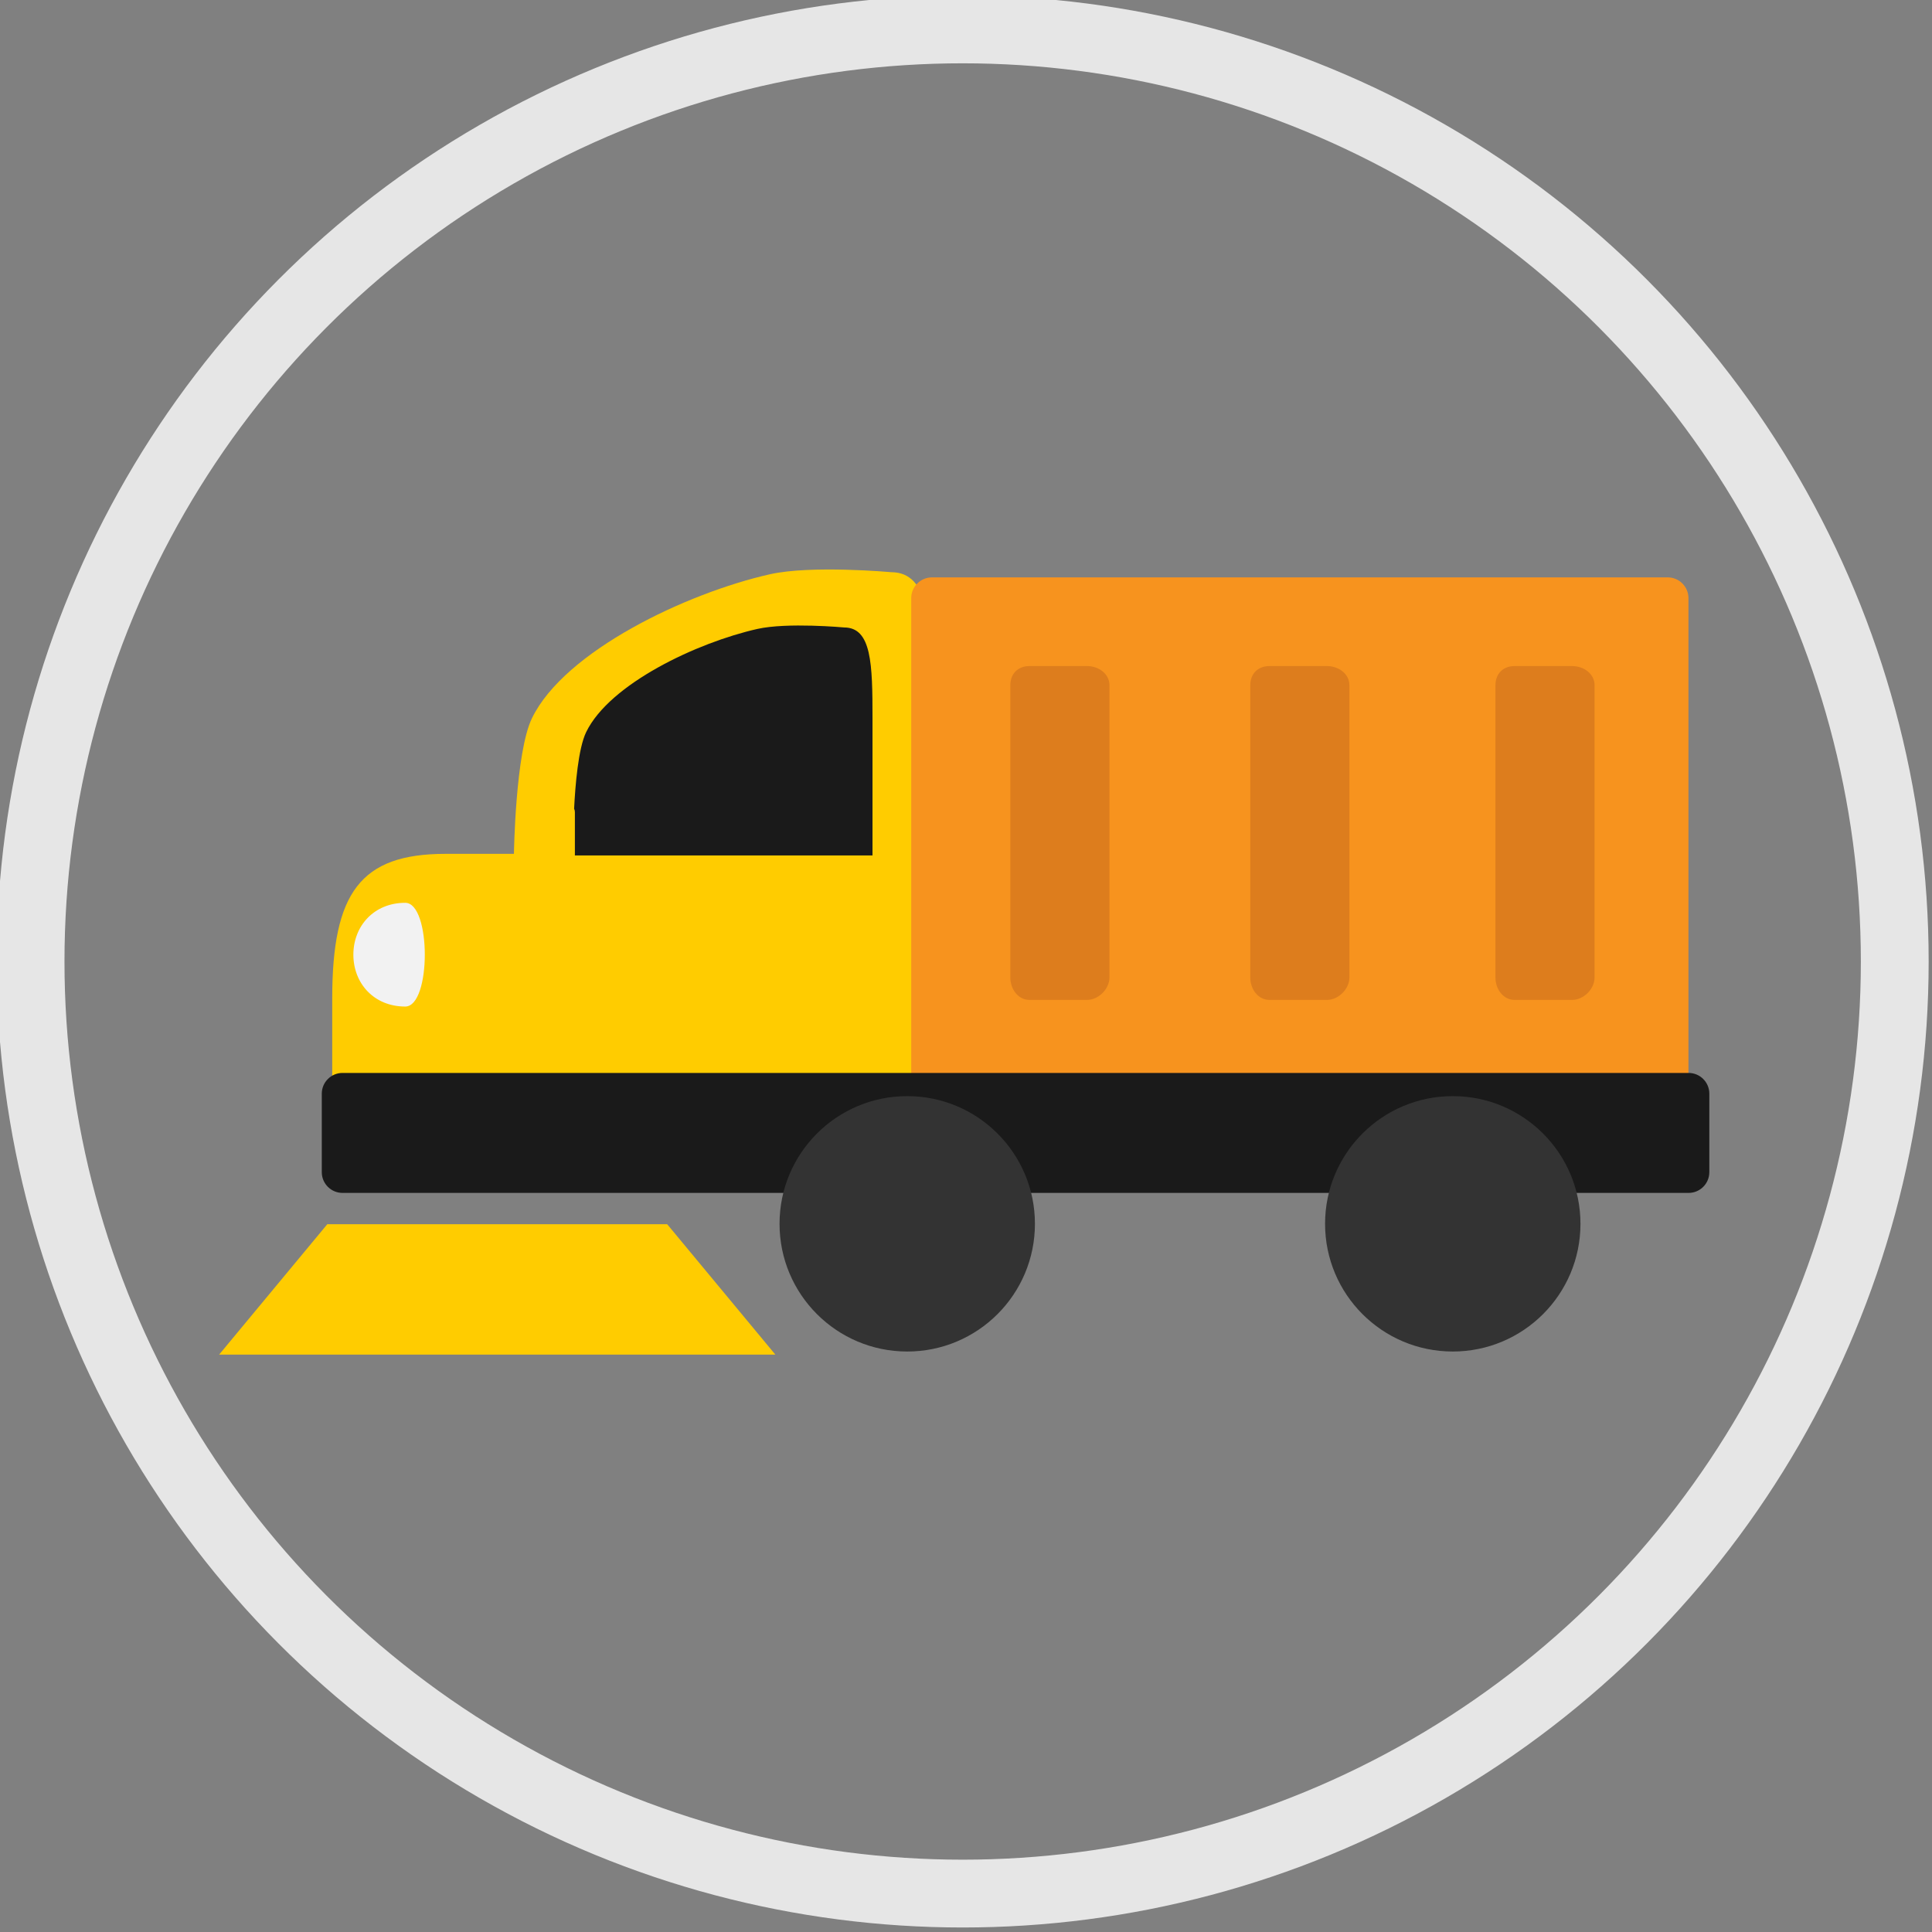 <?xml version="1.0" encoding="utf-8"?>
<!-- Generator: Adobe Illustrator 16.0.0, SVG Export Plug-In . SVG Version: 6.00 Build 0)  -->
<!DOCTYPE svg PUBLIC "-//W3C//DTD SVG 1.1//EN" "http://www.w3.org/Graphics/SVG/1.1/DTD/svg11.dtd">
<svg version="1.1" id="Layer_1" xmlns="http://www.w3.org/2000/svg" xmlns:xlink="http://www.w3.org/1999/xlink" x="0px" y="0px"
	 width="370.377px" height="370.378px" viewBox="0 0 370.377 370.378" enable-background="new 0 0 370.377 370.378"
	 xml:space="preserve">
<rect x="0" y="0" width="370.377" height="370.378" fill="#808080" stroke="none"/>
<g id="Layer_2">
	<circle fill="none" stroke="#E6E6E6" stroke-width="13" stroke-miterlimit="10" cx="578.188" cy="185.188" r="178.688"/>
	<g>
		<path fill="#F4E55B" d="M663.88,154.575c0-47.265-38.314-85.58-85.578-85.58c-47.266,0-85.58,38.315-85.58,85.58
			c0,26.714,12.242,50.566,31.422,66.26l-0.188,0.021c0,0,9.756,8.347,10.037,17.64c-0.057,1.008-0.088,2.024-0.088,3.051
			c0,27.281,19.875,38.269,44.396,38.269c24.52,0,44.395-10.983,44.395-38.269c0-1.362-0.057-2.711-0.154-4.045
			c0.902-8.885,9.967-16.646,9.967-16.646l-0.064-0.008C651.632,205.156,663.88,181.297,663.88,154.575z"/>
		<path fill="#E6E6E6" d="M616.907,263.811h-77.369c0.082,0.522,0.139,1.054,0.152,1.585c-0.049,0.879-0.076,1.764-0.076,2.657
			c0,23.762,17.312,33.329,38.668,33.329c21.357,0,38.666-9.567,38.666-33.329c0-1.188-0.049-2.36-0.135-3.523
			C616.841,264.289,616.87,264.048,616.907,263.811z"/>
		<circle fill="#FFFFFF" cx="614.931" cy="135.616" r="18.634"/>
	</g>
</g>
<circle fill="none" stroke="#E6E6E6" stroke-width="13" stroke-miterlimit="10" cx="-238.249" cy="158.783" r="178.688"/>
<g>
	<path fill="#603813" d="M-222.833,61.271c-5.269-1.406-12.615,2.255-17.599,3.705c-9.066,2.637-18.133,5.274-27.198,7.912
		c-8.602,2.503-17.203,5.005-25.806,7.508c-2.314,0.674-4.629,1.347-6.942,2.02c-6.542,1.903-11.979,7.432-9.888,14.622
		c1.971,6.772,3.94,13.545,5.911,20.317c1.204,4.138,2.407,8.273,3.61,12.409c1.537,5.284,3.839,9.908,9.796,11.501
		c5.159,1.378,12.543-1.713,17.433-3.135c9.016-2.623,18.032-5.247,27.049-7.87c8.667-2.521,17.336-5.043,26.004-7.565
		c7.445-2.166,18.377-4.635,17.406-15.131c-0.001-0.004-0.002-0.006-0.003-0.009c-0.241-0.828-0.504-1.734-0.794-2.729
		c-1.893-6.507-3.873-13.311-5.843-20.084c-1.204-4.137-2.407-8.273-3.61-12.41C-214.844,67.049-216.875,62.864-222.833,61.271z
		 M-229.773,106.658c-9.202,2.677-18.404,5.354-27.606,8.031c-8.389,2.44-16.779,4.882-25.169,7.322
		c-0.409,0.119-0.612,0.179-1.572,0.458c-2.235-7.682-4.521-15.542-6.688-22.987c-0.071-0.245-0.018-0.058-0.018-0.058
		c16.323-4.749,32.403-9.427,48.431-14.09c4.281-1.245,8.221-2.392,13.022-3.789c1.956,6.722,4.19,14.403,6.705,23.045
		C-224.589,105.149-227.466,105.986-229.773,106.658z"/>
	<path fill="#42210B" d="M-119.813,193.226c0.951,3.266-0.927,6.686-4.193,7.637l-190.771,55.502
		c-3.267,0.949-6.686-0.93-7.636-4.195l-34.271-117.793c-0.95-3.267,0.928-6.687,4.194-7.637l190.77-55.502
		c3.268-0.95,6.686,0.929,7.637,4.195L-119.813,193.226z"/>
	<g>
		<g>
			<defs>
				<path id="SVGID_1_" d="M-119.813,193.226c0.951,3.266-0.927,6.686-4.193,7.637l-190.771,55.502
					c-3.267,0.949-6.686-0.93-7.636-4.195l-34.271-117.793c-0.95-3.267,0.928-6.687,4.194-7.637l190.77-55.502
					c3.268-0.95,6.686,0.929,7.637,4.195L-119.813,193.226z"/>
			</defs>
			<clipPath id="SVGID_2_">
				<use xlink:href="#SVGID_1_"  overflow="visible"/>
			</clipPath>
			<path clip-path="url(#SVGID_2_)" fill="#C7B299" d="M-203.271,86.442c2.051,2.714,1.513,6.578-1.201,8.63l-25.068,18.938
				c-2.714,2.052-6.578,1.513-8.629-1.201l-8.542-11.305c-2.051-2.714-1.513-6.578,1.201-8.63l25.068-18.938
				c2.714-2.052,6.579-1.514,8.629,1.201L-203.271,86.442z"/>
		</g>
		<g>
			<defs>
				<path id="SVGID_3_" d="M-119.813,193.226c0.951,3.266-0.927,6.686-4.193,7.637l-190.771,55.502
					c-3.267,0.949-6.686-0.93-7.636-4.195l-34.271-117.793c-0.95-3.267,0.928-6.687,4.194-7.637l190.77-55.502
					c3.268-0.95,6.686,0.929,7.637,4.195L-119.813,193.226z"/>
			</defs>
			<clipPath id="SVGID_4_">
				<use xlink:href="#SVGID_3_"  overflow="visible"/>
			</clipPath>
			<path clip-path="url(#SVGID_4_)" fill="#C7B299" d="M-216.438,195.158c-0.309,3.389-4.039,5.816-8.33,5.426l-39.622-3.615
				c-4.291-0.391-7.52-3.454-7.211-6.844l1.289-14.108c0.308-3.389,4.038-5.818,8.328-5.426l39.622,3.615
				c4.293,0.391,7.521,3.455,7.211,6.842L-216.438,195.158z"/>
		</g>
		<g>
			<defs>
				<path id="SVGID_5_" d="M-119.813,193.226c0.951,3.266-0.927,6.686-4.193,7.637l-190.771,55.502
					c-3.267,0.949-6.686-0.93-7.636-4.195l-34.271-117.793c-0.95-3.267,0.928-6.687,4.194-7.637l190.77-55.502
					c3.268-0.95,6.686,0.929,7.637,4.195L-119.813,193.226z"/>
			</defs>
			<clipPath id="SVGID_6_">
				<use xlink:href="#SVGID_5_"  overflow="visible"/>
			</clipPath>
			<path clip-path="url(#SVGID_6_)" fill="#29ABE2" d="M-309.719,192.478c2.049,2.715,1.512,6.578-1.203,8.629l-25.067,18.938
				c-2.714,2.054-6.578,1.515-8.629-1.201l-8.541-11.305c-2.052-2.713-1.513-6.578,1.202-8.629l25.067-18.938
				c2.714-2.051,6.577-1.512,8.629,1.203L-309.719,192.478z"/>
		</g>
		<g>
			<defs>
				<path id="SVGID_7_" d="M-119.813,193.226c0.951,3.266-0.927,6.686-4.193,7.637l-190.771,55.502
					c-3.267,0.949-6.686-0.93-7.636-4.195l-34.271-117.793c-0.95-3.267,0.928-6.687,4.194-7.637l190.77-55.502
					c3.268-0.95,6.686,0.929,7.637,4.195L-119.813,193.226z"/>
			</defs>
			<clipPath id="SVGID_8_">
				<use xlink:href="#SVGID_7_"  overflow="visible"/>
			</clipPath>
			<path clip-path="url(#SVGID_8_)" fill="#29ABE2" d="M-122.952,141.989c2.051,2.714,1.513,6.577-1.202,8.63l-25.066,18.939
				c-2.715,2.051-6.578,1.514-8.629-1.201l-8.541-11.306c-2.052-2.713-1.514-6.577,1.201-8.628l25.066-18.939
				c2.715-2.051,6.579-1.513,8.63,1.2L-122.952,141.989z"/>
		</g>
	</g>
	<g>
		<path fill="#603813" d="M-275.101,242.964c1.021,3.512-1.198,7.412-4.464,8.361l-8.281,2.409
			c-3.268,0.951-6.397-1.396-7.419-4.903l-36.992-127.15c-1.021-3.511,0.358-7.183,3.625-8.133l8.282-2.41
			c3.266-0.949,7.235,1.166,8.257,4.677L-275.101,242.964z"/>
		<path fill="#603813" d="M-144.515,204.972c1.021,3.512-0.468,7.199-3.734,8.15l-8.281,2.407c-3.267,0.951-7.127-1.182-8.148-4.69
			l-36.992-127.15c-1.021-3.51,1.089-7.395,4.355-8.346l8.28-2.409c3.268-0.95,6.507,1.378,7.528,4.889L-144.515,204.972z"/>
	</g>
</g>
<circle fill="none" stroke="#E6E6E6" stroke-width="13" stroke-miterlimit="10" cx="-200.442" cy="515.989" r="178.688"/>
<g>
	<g>
		<path fill="#EAF5F4" d="M-94.384,568.054c0,3.613-2.928,6.537-6.537,6.537h-199.044c-3.611,0-6.538-2.924-6.538-6.537V442.244
			c0-3.611,2.927-6.537,6.538-6.537h199.044c3.609,0,6.537,2.926,6.537,6.537V568.054L-94.384,568.054z"/>
		<g>
			<path fill="#D1E0DF" d="M-101.196,430.257h-166.853c-1.41,0-3.101-0.084-4.979-0.196h-24.224c-0.521,0.258-1.133,0.41-1.847,0.41
				c-0.149,0-0.294-0.009-0.436-0.021c-7.1,1.562-12.416,5.186-12.416,12.989v122.3c0,8.65,5.103,14.295,13.913,14.295h163.548
				c11.652,0,41.429,5.65,45.232-10.053c0.202-0.57,0.321-1.211,0.321-1.928V448.762
				C-88.937,440.363-90.049,430.257-101.196,430.257z M-99.831,452.173v115.012c-1.945,4.246-14.759,1.959-18.32,1.959h-176.85
				c-6.943,0-6.054-1.961-6.054-8.676v-94.785c0-1.891-1.327-24.528,1.213-24.528h195.329
				C-97.813,441.155-99.831,446.437-99.831,452.173z"/>
		</g>
	</g>
	<path fill="#D1E0DF" d="M-244.896,453.912c0,3.155-2.56,5.709-5.712,5.709l0,0c-3.15,0-5.711-2.554-5.711-5.709l0,0
		c0-3.154,2.561-5.711,5.711-5.711l0,0C-247.456,448.201-244.896,450.757-244.896,453.912L-244.896,453.912z"/>
	<path fill="#D1E0DF" d="M-262.405,453.912c0,3.155-2.558,5.709-5.711,5.709l0,0c-3.151,0-5.712-2.554-5.712-5.709l0,0
		c0-3.154,2.561-5.711,5.712-5.711l0,0C-264.963,448.201-262.405,450.757-262.405,453.912L-262.405,453.912z"/>
	<path fill="#EC7D7E" d="M-279.914,453.912c0,3.155-2.557,5.709-5.707,5.709l0,0c-3.153,0-5.711-2.554-5.711-5.709l0,0
		c0-3.154,2.558-5.711,5.711-5.711l0,0C-282.471,448.201-279.914,450.757-279.914,453.912L-279.914,453.912z"/>
	<path fill="#D1E0DF" d="M-153.812,610.332h-9.603v-34.906c0-1.663-3.2-3.014-7.149-3.014h-59.758c-3.947,0-7.15,1.351-7.15,3.014
		v34.908h-9.604c-3.199,0-5.792,2.594-5.792,5.793c0,3.197,2.59,5.791,5.792,5.791h93.265c3.201,0,5.793-2.594,5.793-5.791
		C-148.021,612.927-150.61,610.332-153.812,610.332z"/>
	<path fill="#D1E0DF" d="M-111.312,539.486c0,4.53-3.674,8.203-8.205,8.203h-102.59c-4.531,0-8.204-3.673-8.204-8.203v-59.594
		c0-4.53,3.673-8.203,8.204-8.203h102.592c4.531,0,8.203,3.673,8.203,8.203V539.486L-111.312,539.486z"/>
	<path fill="#D1E0DF" d="M-241.312,480.893c0-4.531-3.673-8.204-8.204-8.204h-33.592c-4.531,0-8.204,3.673-8.204,8.204v57.592
		c0,4.531,3.673,8.204,8.204,8.204h33.592c4.531,0,8.204-3.673,8.204-8.204V480.893z"/>
</g>
<circle fill="none" stroke="#E6E6E6" stroke-width="13" stroke-miterlimit="10" cx="184.549" cy="184.324" r="178.688"/>
<g>
	<path fill="#FFCC00" d="M170.833,109.693c0,0-15.273-1.393-23.229,0.396c-15.985,3.596-39.374,14.71-45.622,27.595
		c-3.182,6.564-3.457,26.005-3.457,26.005H85.398c-16.31,0-21.71,7.461-21.71,27.748v18.252h89.334h4.972h20.694v-75.93
		C178.688,119.439,178.16,109.693,170.833,109.693z"/>
	<path fill="#F7931E" d="M323.688,206.71c0,2.197-1.781,3.979-3.978,3.979H178.666c-2.197,0-3.978-1.781-3.978-3.979v-92.043
		c0-2.197,1.781-3.979,3.978-3.979h141.045c2.196,0,3.978,1.781,3.978,3.979V206.71z"/>
	<path fill="#1A1A1A" d="M327.688,224.71c0,2.197-1.781,3.979-3.978,3.979H65.666c-2.197,0-3.978-1.781-3.978-3.979v-15.043
		c0-2.197,1.781-3.979,3.978-3.979h258.045c2.196,0,3.978,1.781,3.978,3.979V224.71z"/>
	<circle fill="#333333" cx="173.923" cy="234.615" r="24.48"/>
	<circle fill="#333333" cx="278.505" cy="234.615" r="24.48"/>
	<polygon fill="#FFCC00" points="127.902,234.689 97.637,234.689 93.011,234.689 62.746,234.689 42.006,259.689 93.011,259.689 
		97.637,259.689 148.642,259.689 	"/>
	<g>
		<path fill="#DD7D1D" d="M212.688,187.4c0,2.197-2.093,4.289-4.289,4.289h-11.045c-2.196,0-3.666-2.092-3.666-4.289v-56.045
			c0-2.195,1.47-3.666,3.666-3.666h11.045c2.196,0,4.289,1.471,4.289,3.666V187.4z"/>
		<path fill="#DD7D1D" d="M258.688,187.4c0,2.197-2.093,4.289-4.289,4.289h-11.045c-2.196,0-3.666-2.092-3.666-4.289v-56.045
			c0-2.195,1.47-3.666,3.666-3.666h11.045c2.196,0,4.289,1.471,4.289,3.666V187.4z"/>
		<path fill="#DD7D1D" d="M305.688,187.4c0,2.197-2.093,4.289-4.29,4.289h-11.043c-2.197,0-3.667-2.092-3.667-4.289v-56.045
			c0-2.195,1.47-3.666,3.667-3.666h11.043c2.197,0,4.29,1.471,4.29,3.666V187.4z"/>
	</g>
	<path fill="#1A1A1A" d="M110.21,163.998h57.054V137.63c0-10.32-0.163-17.342-5.441-17.342c0,0-10.897-1.004-16.632,0.285
		c-11.519,2.592-28.319,10.494-32.821,19.781c-1.511,3.115-2.089,10.207-2.308,14.688c0.093,0.184,0.148,0.402,0.148,0.652V163.998z
		"/>
	<path fill="#F2F2F2" d="M77.688,192.962c-6,0-9.945-4.453-9.945-9.945s3.945-9.943,9.945-9.943
		C82.688,173.074,82.688,192.962,77.688,192.962z"/>
</g>
</svg>
